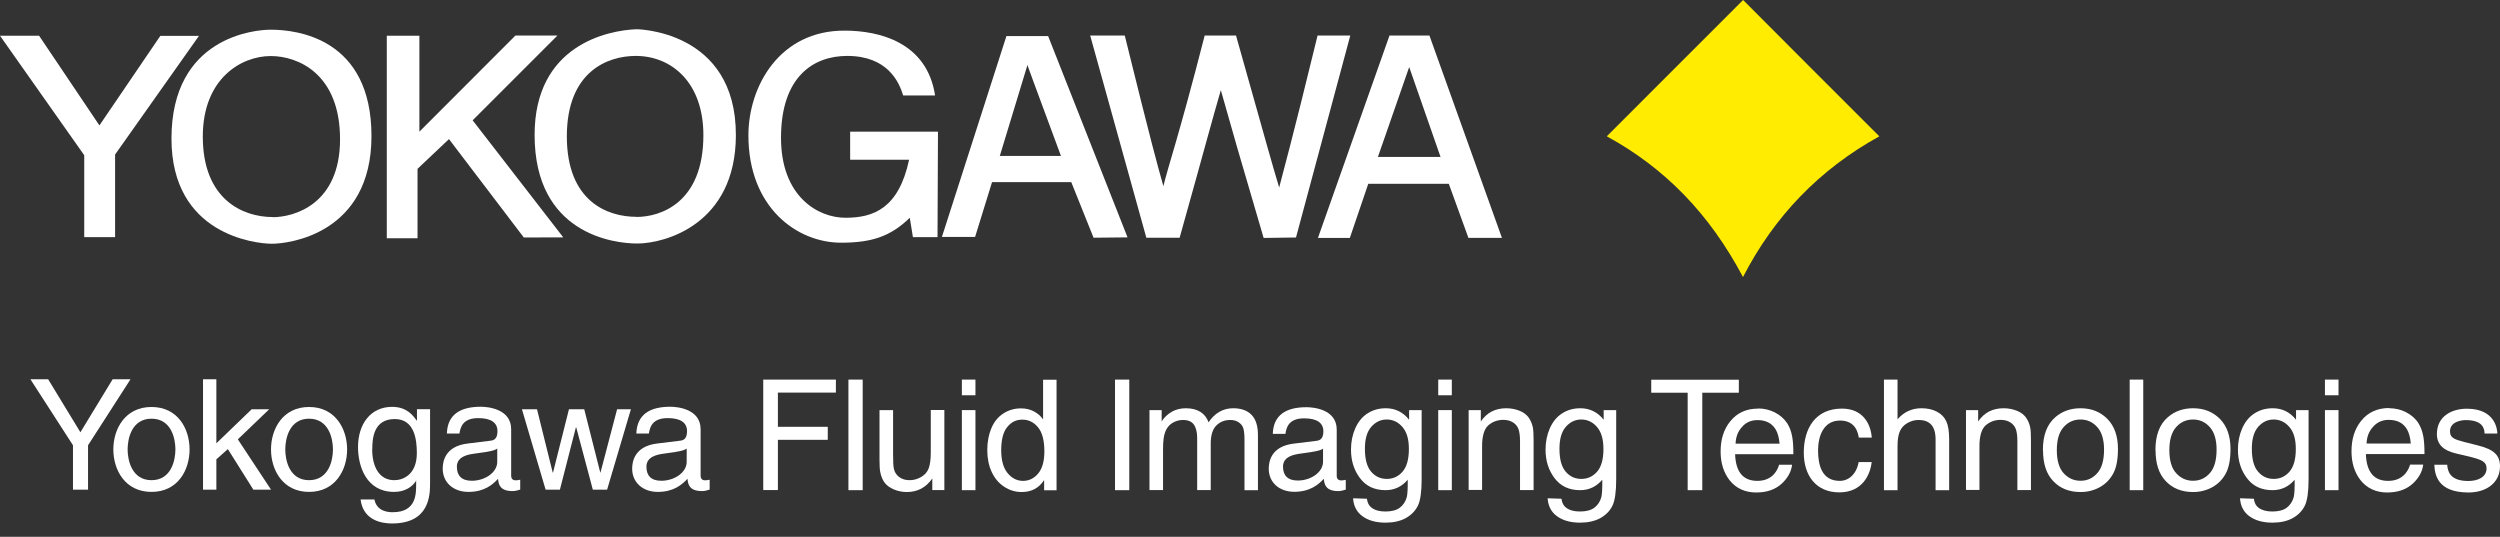 <svg width="163" height="35" viewBox="0 0 163 35" fill="none" xmlns="http://www.w3.org/2000/svg">
<rect x="0" y="0" width="163" height="35" fill="#333333" stroke="none"/>
<g clip-path="url(#clip0_4995_67493)">
<path d="M113.651 0C109.204 4.455 106.579 7.057 104.764 8.888C108.523 10.938 111.443 13.911 113.644 18.063C115.686 14.092 118.644 11.036 122.532 8.888C122.532 8.895 113.651 0.015 113.651 0Z" fill="#FFEC00"/>
<path d="M7.504 15.461H5.492V10.121L0 2.33H2.549L6.482 8.177L10.454 2.337H12.973L7.504 10.075V15.461Z" fill="white"/>
<path d="M17.647 1.936C16.649 1.936 11.18 2.383 11.18 9.039C11.18 15.31 16.656 15.885 17.708 15.892C18.812 15.9 24.22 15.257 24.22 8.873C24.22 2.489 19.357 1.936 17.647 1.936ZM17.783 14.152C15.832 14.152 13.222 13.01 13.222 8.903C13.222 5.144 15.703 3.654 17.655 3.654C19.44 3.654 22.171 4.818 22.171 9.077C22.171 13.336 19.16 14.16 17.783 14.16V14.152Z" fill="white"/>
<path d="M27.223 15.537H25.219V2.33H27.344V8.585L33.608 2.315H36.346L30.816 7.844L36.724 15.476L34.152 15.484L29.273 9.069L27.223 11.006V15.537Z" fill="white"/>
<path d="M41.512 1.906C39.606 1.974 34.856 2.95 34.856 8.797C34.856 15.234 39.992 15.885 41.573 15.877C43.343 15.87 47.957 14.637 47.979 8.842C48.01 1.914 41.436 1.906 41.512 1.906ZM41.497 14.137C39.583 14.137 36.958 13.116 36.958 8.895C36.958 4.675 39.598 3.646 41.452 3.646C43.781 3.646 45.861 5.371 45.861 8.812C45.861 13.252 43.04 14.145 41.497 14.145V14.137Z" fill="white"/>
<path d="M55.43 8.585H61.156L61.126 15.461H59.522L59.318 14.198C58.078 15.408 56.845 15.824 54.84 15.824C51.958 15.824 48.796 13.525 48.796 8.827C48.796 5.635 50.824 1.982 55.067 1.997C57.314 1.997 60.438 2.746 60.967 6.225H58.887C58.622 5.355 57.881 3.646 55.233 3.646C53.07 3.646 50.922 4.962 50.922 8.986C50.922 12.791 53.305 14.198 55.128 14.198C56.95 14.198 58.592 13.593 59.273 10.416H55.43V8.593V8.585Z" fill="white"/>
<path d="M68.327 2.352H65.619L61.413 15.446H63.577L64.681 11.876H69.847L71.3 15.499L73.516 15.476L68.335 2.345L68.327 2.352ZM65.188 10.166L66.988 4.243L67.374 5.302L69.174 10.166H65.188Z" fill="white"/>
<path d="M71.08 2.315H73.334C75.104 9.485 75.46 10.741 75.853 12.14C76.163 10.824 76.806 9.092 78.546 2.315H80.588C82.646 9.622 82.956 10.749 83.402 12.224C83.713 10.998 84.144 9.546 85.906 2.315H88.039L84.499 15.484L82.389 15.514C80.672 9.667 80.467 8.956 79.598 5.877C78.886 8.336 78.743 8.964 76.912 15.499H74.741L71.08 2.315Z" fill="white"/>
<path d="M93.198 2.315H90.596L85.929 15.514H88.009L89.212 11.982H94.461L95.74 15.507H97.925L93.198 2.315ZM89.839 10.234L91.874 4.387V4.357L93.924 10.234H89.847H89.839Z" fill="white"/>
<path d="M5.749 31.928H4.758V29.031L1.982 24.727H3.139L5.242 28.184L7.345 24.727H8.51L5.741 29.031V31.928H5.749Z" fill="white"/>
<path d="M8.321 29.303C8.321 28.6 8.585 27.299 9.879 27.299C11.172 27.299 11.437 28.6 11.437 29.303C11.437 30.007 11.165 31.308 9.879 31.308C8.593 31.308 8.321 30.007 8.321 29.303ZM7.39 29.303C7.39 30.657 8.169 32.072 9.879 32.072C11.588 32.072 12.36 30.657 12.36 29.303C12.36 27.95 11.588 26.535 9.879 26.535C8.169 26.535 7.39 27.95 7.39 29.303Z" fill="white"/>
<path d="M17.677 31.928H16.52L14.856 29.281L14.107 29.947V31.928H13.237V24.727H14.107V28.903L16.407 26.686H17.549L15.507 28.645L17.677 31.936V31.928Z" fill="white"/>
<path d="M18.6 29.303C18.6 28.6 18.865 27.299 20.151 27.299C21.437 27.299 21.709 28.6 21.709 29.303C21.709 30.007 21.437 31.308 20.151 31.308C18.865 31.308 18.6 30.007 18.6 29.303ZM17.67 29.303C17.67 30.657 18.449 32.072 20.151 32.072C21.853 32.072 22.632 30.657 22.632 29.303C22.632 27.95 21.853 26.535 20.151 26.535C18.449 26.535 17.67 27.95 17.67 29.303Z" fill="white"/>
<path d="M24.273 29.288C24.273 28.615 24.341 27.322 25.741 27.322C27.042 27.322 27.178 28.698 27.178 29.546C27.178 30.937 26.285 31.308 25.711 31.308C24.727 31.308 24.266 30.438 24.266 29.281L24.273 29.288ZM28.033 26.679H27.186V27.42H27.163C26.951 27.117 26.543 26.527 25.567 26.527C24.145 26.527 23.343 27.67 23.343 29.145C23.343 30.4 23.88 32.072 25.695 32.072C26.407 32.072 26.875 31.739 27.117 31.369V31.331H27.133V31.55C27.133 32.17 27.163 33.396 25.612 33.396C25.401 33.396 24.576 33.396 24.41 32.564H23.509C23.683 33.956 24.924 34.13 25.559 34.13C28.033 34.13 28.04 32.246 28.04 31.49V26.679H28.033Z" fill="white"/>
<path d="M32.42 30.113C32.42 30.816 31.603 31.346 30.763 31.346C30.09 31.346 29.788 31.006 29.788 30.431C29.788 29.765 30.499 29.636 30.937 29.576C32.057 29.432 32.276 29.357 32.42 29.243V30.105V30.113ZM29.954 28.275C30.015 27.874 30.158 27.261 31.179 27.261C32.027 27.261 32.435 27.564 32.435 28.116C32.435 28.638 32.178 28.713 31.966 28.736L30.491 28.918C28.993 29.099 28.865 30.12 28.865 30.559C28.865 31.459 29.561 32.072 30.544 32.072C31.588 32.072 32.133 31.588 32.473 31.217C32.503 31.618 32.624 32.019 33.426 32.019C33.63 32.019 33.766 31.959 33.918 31.921V31.278C33.812 31.3 33.706 31.316 33.623 31.316C33.441 31.316 33.328 31.225 33.328 31.006V27.987C33.328 26.641 31.777 26.52 31.346 26.52C30.03 26.52 29.175 27.012 29.137 28.267H29.969L29.954 28.275Z" fill="white"/>
<path d="M36.505 31.928H35.574L34.031 26.686H35.014L36.036 30.809H36.058L37.095 26.686H38.093L39.137 30.809H39.152L40.234 26.686H41.134L39.583 31.928H38.653L37.571 27.866H37.548L36.505 31.928Z" fill="white"/>
<path d="M44.772 30.113C44.772 30.816 43.955 31.346 43.123 31.346C42.442 31.346 42.147 31.006 42.147 30.431C42.147 29.765 42.851 29.636 43.29 29.576C44.409 29.432 44.629 29.357 44.772 29.243V30.105V30.113ZM42.306 28.275C42.367 27.874 42.511 27.261 43.532 27.261C44.386 27.261 44.795 27.564 44.795 28.116C44.795 28.638 44.538 28.713 44.326 28.736L42.843 28.918C41.353 29.099 41.217 30.12 41.217 30.559C41.217 31.459 41.913 32.072 42.889 32.072C43.933 32.072 44.477 31.588 44.825 31.217C44.855 31.618 44.976 32.019 45.778 32.019C45.983 32.019 46.119 31.959 46.27 31.921V31.278C46.172 31.3 46.058 31.316 45.975 31.316C45.793 31.316 45.68 31.225 45.68 31.006V27.987C45.68 26.641 44.129 26.52 43.698 26.52C42.382 26.52 41.535 27.012 41.489 28.267H42.314L42.306 28.275Z" fill="white"/>
<path d="M86.262 30.105C86.262 30.801 85.452 31.331 84.62 31.331C83.947 31.331 83.652 30.99 83.652 30.423C83.652 29.765 84.355 29.636 84.787 29.576C85.898 29.432 86.118 29.357 86.262 29.251V30.105ZM83.811 28.282C83.871 27.881 84.015 27.276 85.029 27.276C85.876 27.276 86.284 27.579 86.284 28.123C86.284 28.645 86.027 28.721 85.815 28.744L84.34 28.925C82.858 29.107 82.722 30.12 82.722 30.559C82.722 31.459 83.41 32.065 84.386 32.065C85.422 32.065 85.967 31.588 86.314 31.217C86.345 31.618 86.466 32.019 87.26 32.019C87.464 32.019 87.593 31.959 87.744 31.921V31.285C87.646 31.308 87.532 31.323 87.449 31.323C87.268 31.323 87.154 31.232 87.154 31.013V28.01C87.154 26.671 85.611 26.55 85.18 26.55C83.871 26.55 83.024 27.042 82.986 28.29H83.803L83.811 28.282Z" fill="white"/>
<path d="M49.764 31.959V24.75H54.5V25.597H50.718V27.828H53.97V28.676H50.718V31.951H49.764V31.959Z" fill="white"/>
<path d="M60.786 31.959V31.195C60.377 31.785 59.825 32.08 59.129 32.08C58.819 32.08 58.531 32.019 58.267 31.906C58.002 31.785 57.798 31.641 57.669 31.459C57.541 31.278 57.45 31.058 57.397 30.801C57.359 30.627 57.344 30.355 57.344 29.977V26.739H58.229V29.636C58.229 30.098 58.244 30.408 58.282 30.567C58.335 30.801 58.456 30.983 58.637 31.111C58.819 31.24 59.038 31.308 59.303 31.308C59.568 31.308 59.817 31.24 60.052 31.104C60.286 30.968 60.453 30.786 60.544 30.552C60.634 30.317 60.687 29.977 60.687 29.53V26.732H61.572V31.951H60.778L60.786 31.959Z" fill="white"/>
<path d="M62.714 25.771V24.75H63.599V25.771H62.714ZM62.714 31.959V26.739H63.599V31.959H62.714Z" fill="white"/>
<path d="M68.077 31.959V31.3C67.745 31.815 67.26 32.08 66.618 32.08C66.201 32.08 65.816 31.966 65.468 31.732C65.12 31.505 64.847 31.179 64.658 30.771C64.469 30.363 64.371 29.886 64.371 29.357C64.371 28.827 64.454 28.366 64.628 27.942C64.802 27.518 65.059 27.193 65.407 26.966C65.755 26.739 66.141 26.626 66.572 26.626C66.89 26.626 67.17 26.694 67.412 26.823C67.661 26.959 67.858 27.125 68.009 27.344V24.758H68.887V31.966H68.062L68.077 31.959ZM65.279 29.357C65.279 30.022 65.422 30.521 65.702 30.854C65.982 31.187 66.315 31.353 66.701 31.353C67.087 31.353 67.419 31.195 67.684 30.877C67.956 30.559 68.093 30.075 68.093 29.432C68.093 28.721 67.956 28.192 67.677 27.859C67.404 27.526 67.064 27.36 66.655 27.36C66.247 27.36 65.937 27.518 65.672 27.844C65.407 28.161 65.279 28.668 65.279 29.364V29.357Z" fill="white"/>
<path d="M72.699 31.959V24.75H73.629V31.959H72.699Z" fill="white"/>
<path d="M55.317 31.959V24.75H56.247V31.959H55.317Z" fill="white"/>
<path d="M74.946 31.959V26.739H75.74V27.473C75.906 27.216 76.118 27.012 76.39 26.853C76.663 26.694 76.973 26.618 77.321 26.618C77.707 26.618 78.024 26.701 78.274 26.86C78.523 27.019 78.698 27.246 78.796 27.534C79.212 26.921 79.749 26.618 80.407 26.618C80.921 26.618 81.322 26.762 81.602 27.049C81.882 27.337 82.018 27.776 82.018 28.373V31.959H81.141V28.668C81.141 28.313 81.111 28.063 81.058 27.904C81.005 27.745 80.899 27.624 80.747 27.526C80.596 27.428 80.422 27.382 80.218 27.382C79.847 27.382 79.545 27.503 79.303 27.745C79.061 27.987 78.94 28.381 78.94 28.918V31.951H78.055V28.562C78.055 28.169 77.979 27.874 77.835 27.677C77.692 27.481 77.457 27.382 77.124 27.382C76.874 27.382 76.648 27.45 76.436 27.579C76.224 27.707 76.073 27.904 75.974 28.154C75.876 28.403 75.831 28.767 75.831 29.243V31.951H74.946V31.959Z" fill="white"/>
<path d="M89.121 32.518C89.159 32.783 89.257 32.98 89.424 33.101C89.643 33.267 89.945 33.35 90.324 33.35C90.732 33.35 91.05 33.267 91.269 33.101C91.489 32.934 91.64 32.707 91.723 32.412C91.768 32.231 91.791 31.853 91.784 31.278C91.398 31.732 90.914 31.959 90.339 31.959C89.62 31.959 89.068 31.701 88.675 31.179C88.281 30.665 88.085 30.037 88.085 29.319C88.085 28.819 88.175 28.358 88.357 27.942C88.538 27.526 88.796 27.193 89.144 26.966C89.492 26.739 89.885 26.618 90.354 26.618C90.966 26.618 91.481 26.868 91.874 27.367V26.739H92.691V31.255C92.691 32.064 92.608 32.647 92.442 32.98C92.275 33.312 92.01 33.585 91.655 33.782C91.299 33.978 90.853 34.077 90.331 34.077C89.711 34.077 89.204 33.933 88.826 33.653C88.463 33.388 88.251 32.995 88.221 32.488L89.129 32.518H89.121ZM88.992 29.258C88.992 29.947 89.129 30.446 89.401 30.756C89.673 31.073 90.013 31.225 90.422 31.225C90.83 31.225 91.171 31.066 91.443 30.756C91.715 30.446 91.859 29.954 91.859 29.281C91.859 28.608 91.715 28.161 91.436 27.836C91.156 27.511 90.808 27.352 90.414 27.352C90.021 27.352 89.688 27.511 89.408 27.828C89.128 28.146 88.992 28.623 88.992 29.251V29.258Z" fill="white"/>
<path d="M146.949 32.518C146.987 32.783 147.085 32.98 147.251 33.101C147.471 33.267 147.773 33.35 148.152 33.35C148.56 33.35 148.878 33.267 149.097 33.101C149.316 32.934 149.468 32.707 149.551 32.412C149.596 32.231 149.619 31.853 149.611 31.278C149.226 31.732 148.742 31.959 148.167 31.959C147.448 31.959 146.896 31.701 146.503 31.179C146.109 30.665 145.913 30.037 145.913 29.319C145.913 28.819 146.003 28.358 146.185 27.942C146.366 27.526 146.624 27.193 146.972 26.966C147.32 26.739 147.713 26.618 148.182 26.618C148.795 26.618 149.309 26.868 149.702 27.367V26.739H150.519V31.255C150.519 32.064 150.436 32.647 150.27 32.98C150.103 33.312 149.838 33.585 149.483 33.782C149.127 33.978 148.681 34.077 148.159 34.077C147.539 34.077 147.032 33.933 146.654 33.653C146.291 33.388 146.079 32.995 146.049 32.488L146.956 32.518H146.949ZM146.82 29.258C146.82 29.947 146.956 30.446 147.229 30.756C147.501 31.073 147.841 31.225 148.25 31.225C148.658 31.225 148.999 31.066 149.271 30.756C149.543 30.446 149.687 29.954 149.687 29.281C149.687 28.608 149.543 28.161 149.264 27.836C148.984 27.511 148.636 27.352 148.242 27.352C147.849 27.352 147.516 27.511 147.236 27.828C146.956 28.146 146.82 28.623 146.82 29.251V29.258Z" fill="white"/>
<path d="M101.806 32.518C101.844 32.783 101.942 32.98 102.109 33.101C102.328 33.267 102.63 33.35 103.009 33.35C103.417 33.35 103.735 33.267 103.954 33.101C104.174 32.934 104.325 32.707 104.408 32.412C104.453 32.231 104.476 31.853 104.469 31.278C104.083 31.732 103.599 31.959 103.024 31.959C102.305 31.959 101.753 31.701 101.36 31.179C100.966 30.665 100.77 30.037 100.77 29.319C100.77 28.819 100.86 28.358 101.042 27.942C101.224 27.526 101.481 27.193 101.829 26.966C102.177 26.739 102.57 26.618 103.039 26.618C103.652 26.618 104.166 26.868 104.559 27.367V26.739H105.376V31.255C105.376 32.064 105.293 32.647 105.127 32.98C104.96 33.32 104.695 33.585 104.34 33.782C103.984 33.978 103.538 34.077 103.016 34.077C102.396 34.077 101.889 33.933 101.511 33.653C101.148 33.388 100.936 32.995 100.906 32.488L101.814 32.518H101.806ZM101.677 29.258C101.677 29.947 101.814 30.446 102.086 30.756C102.358 31.073 102.699 31.225 103.107 31.225C103.515 31.225 103.856 31.066 104.128 30.756C104.4 30.446 104.544 29.954 104.544 29.281C104.544 28.608 104.4 28.161 104.121 27.836C103.841 27.511 103.493 27.352 103.099 27.352C102.706 27.352 102.373 27.511 102.093 27.828C101.814 28.146 101.677 28.623 101.677 29.251V29.258Z" fill="white"/>
<path d="M93.773 25.771V24.75H94.658V25.771H93.773ZM93.773 31.959V26.739H94.658V31.959H93.773Z" fill="white"/>
<path d="M95.755 31.959V26.739H96.549V27.481C96.935 26.906 97.487 26.618 98.213 26.618C98.531 26.618 98.818 26.679 99.083 26.785C99.348 26.891 99.544 27.049 99.673 27.231C99.802 27.413 99.892 27.632 99.945 27.881C99.975 28.048 99.991 28.335 99.991 28.744V31.951H99.106V28.774C99.106 28.411 99.068 28.146 99 27.965C98.932 27.783 98.811 27.647 98.637 27.534C98.463 27.428 98.258 27.375 98.016 27.375C97.638 27.375 97.313 27.496 97.04 27.73C96.768 27.972 96.632 28.426 96.632 29.092V31.943H95.747L95.755 31.959Z" fill="white"/>
<path d="M110.036 31.959V25.605H107.661V24.758H113.372V25.605H110.989V31.959H110.036Z" fill="white"/>
<path d="M122.834 31.959V24.75H123.719V27.337C124.135 26.86 124.65 26.618 125.285 26.618C125.671 26.618 126.011 26.694 126.291 26.845C126.579 26.997 126.783 27.208 126.904 27.481C127.025 27.745 127.085 28.139 127.085 28.653V31.959H126.2V28.653C126.2 28.214 126.102 27.889 125.913 27.685C125.724 27.481 125.452 27.382 125.096 27.382C124.831 27.382 124.589 27.45 124.355 27.587C124.12 27.723 123.961 27.904 123.863 28.139C123.765 28.373 123.719 28.691 123.719 29.099V31.959H122.834Z" fill="white"/>
<path d="M128.182 31.959V26.739H128.976V27.481C129.362 26.906 129.914 26.618 130.641 26.618C130.958 26.618 131.246 26.679 131.51 26.785C131.775 26.891 131.972 27.049 132.1 27.231C132.229 27.413 132.32 27.632 132.373 27.881C132.403 28.048 132.418 28.335 132.418 28.744V31.951H131.533V28.774C131.533 28.411 131.495 28.146 131.427 27.965C131.359 27.783 131.238 27.647 131.064 27.534C130.89 27.428 130.686 27.375 130.444 27.375C130.066 27.375 129.74 27.496 129.468 27.73C129.196 27.972 129.06 28.426 129.06 29.092V31.943H128.175L128.182 31.959Z" fill="white"/>
<path d="M133.197 29.349C133.197 28.381 133.462 27.67 134.007 27.201C134.453 26.815 135.005 26.618 135.648 26.618C136.367 26.618 136.949 26.853 137.41 27.322C137.864 27.791 138.091 28.441 138.091 29.273C138.091 29.947 137.993 30.476 137.789 30.862C137.584 31.247 137.297 31.543 136.911 31.762C136.525 31.974 136.109 32.08 135.648 32.08C134.914 32.08 134.324 31.845 133.878 31.376C133.424 30.907 133.205 30.234 133.205 29.349H133.197ZM134.105 29.349C134.105 30.015 134.249 30.521 134.544 30.847C134.839 31.172 135.202 31.346 135.648 31.346C136.094 31.346 136.45 31.179 136.745 30.847C137.04 30.514 137.184 29.999 137.184 29.319C137.184 28.676 137.04 28.184 136.745 27.851C136.45 27.518 136.087 27.352 135.648 27.352C135.209 27.352 134.839 27.518 134.544 27.851C134.249 28.184 134.105 28.683 134.105 29.349Z" fill="white"/>
<path d="M138.855 31.959V24.75H139.74V31.959H138.855Z" fill="white"/>
<path d="M140.534 29.349C140.534 28.381 140.799 27.67 141.344 27.201C141.79 26.815 142.342 26.618 142.985 26.618C143.704 26.618 144.286 26.853 144.748 27.322C145.202 27.791 145.428 28.441 145.428 29.273C145.428 29.947 145.33 30.476 145.126 30.862C144.922 31.247 144.634 31.543 144.248 31.762C143.863 31.974 143.447 32.08 142.985 32.08C142.251 32.08 141.661 31.845 141.215 31.376C140.761 30.907 140.542 30.234 140.542 29.349H140.534ZM141.442 29.349C141.442 30.015 141.586 30.521 141.881 30.847C142.176 31.172 142.539 31.346 142.985 31.346C143.431 31.346 143.787 31.179 144.082 30.847C144.377 30.514 144.521 29.999 144.521 29.319C144.521 28.676 144.377 28.184 144.082 27.851C143.787 27.518 143.424 27.352 142.985 27.352C142.546 27.352 142.176 27.518 141.881 27.851C141.586 28.184 141.442 28.683 141.442 29.349Z" fill="white"/>
<path d="M151.586 25.771V24.75H152.471V25.771H151.586ZM151.586 31.959V26.739H152.471V31.959H151.586Z" fill="white"/>
<path d="M114.642 26.633C115.013 26.633 115.369 26.717 115.709 26.883C116.064 27.065 116.337 27.307 116.533 27.609C116.685 27.851 116.791 28.131 116.851 28.471C116.904 28.751 116.927 29.13 116.927 29.614H113.13C113.167 30.771 113.651 31.353 114.582 31.353C115.036 31.353 115.406 31.202 115.671 30.907C115.822 30.733 115.936 30.529 115.996 30.302H116.844C116.791 30.741 116.579 31.142 116.193 31.512C115.769 31.913 115.21 32.11 114.499 32.11C113.788 32.11 113.19 31.845 112.766 31.308C112.381 30.809 112.184 30.189 112.184 29.44C112.184 28.645 112.388 27.995 112.804 27.481C113.251 26.921 113.856 26.641 114.627 26.641L114.642 26.633ZM116.027 28.925C115.996 28.547 115.913 28.245 115.785 28.018C115.543 27.602 115.149 27.39 114.589 27.39C114.173 27.39 113.825 27.541 113.568 27.851C113.311 28.131 113.175 28.494 113.16 28.925H116.027Z" fill="white"/>
<path d="M155.791 26.618C156.17 26.618 156.525 26.701 156.858 26.868C157.213 27.049 157.493 27.291 157.682 27.594C157.834 27.836 157.94 28.123 158 28.456C158.053 28.736 158.076 29.114 158.076 29.606H154.256C154.294 30.771 154.778 31.353 155.708 31.353C156.17 31.353 156.533 31.202 156.805 30.907C156.956 30.733 157.07 30.529 157.138 30.294H157.993C157.94 30.733 157.72 31.142 157.342 31.505C156.918 31.906 156.359 32.11 155.64 32.11C154.921 32.11 154.324 31.837 153.9 31.3C153.515 30.801 153.318 30.181 153.318 29.425C153.318 28.63 153.522 27.972 153.938 27.45C154.384 26.891 154.997 26.603 155.776 26.603L155.791 26.618ZM157.183 28.918C157.153 28.54 157.07 28.229 156.941 28.003C156.699 27.579 156.298 27.375 155.738 27.375C155.315 27.375 154.974 27.534 154.71 27.844C154.452 28.131 154.316 28.487 154.301 28.918H157.183Z" fill="white"/>
<path d="M121.193 28.524C121.087 27.836 120.701 27.42 119.968 27.42C118.886 27.42 118.538 28.449 118.538 29.364C118.538 30.279 118.757 31.353 119.952 31.353C120.535 31.353 121.042 30.915 121.185 30.128H122.033C121.942 30.945 121.435 32.102 119.922 32.102C118.409 32.102 117.607 31.006 117.607 29.515C117.607 27.912 118.379 26.641 120.096 26.641C121.458 26.641 121.972 27.632 122.04 28.532H121.193" fill="white"/>
<path d="M161.994 28.26C161.986 27.934 161.865 27.39 160.769 27.39C160.504 27.39 159.74 27.481 159.74 28.123C159.74 28.547 160.012 28.645 160.678 28.819L161.548 29.039C162.629 29.303 163 29.704 163 30.4C163 31.467 162.123 32.11 160.95 32.11C158.9 32.11 158.749 30.922 158.719 30.302H159.558C159.589 30.703 159.71 31.361 160.935 31.361C161.555 31.361 162.123 31.111 162.123 30.537C162.123 30.12 161.835 29.984 161.094 29.795L160.08 29.553C159.354 29.372 158.885 29.009 158.885 28.297C158.885 27.163 159.823 26.648 160.844 26.648C162.697 26.648 162.826 28.01 162.826 28.267H161.986" fill="white"/>
</g>
<defs>
<clipPath id="clip0_4995_67493">
<rect width="163" height="34.137" fill="white"/>
</clipPath>
</defs>
</svg>
